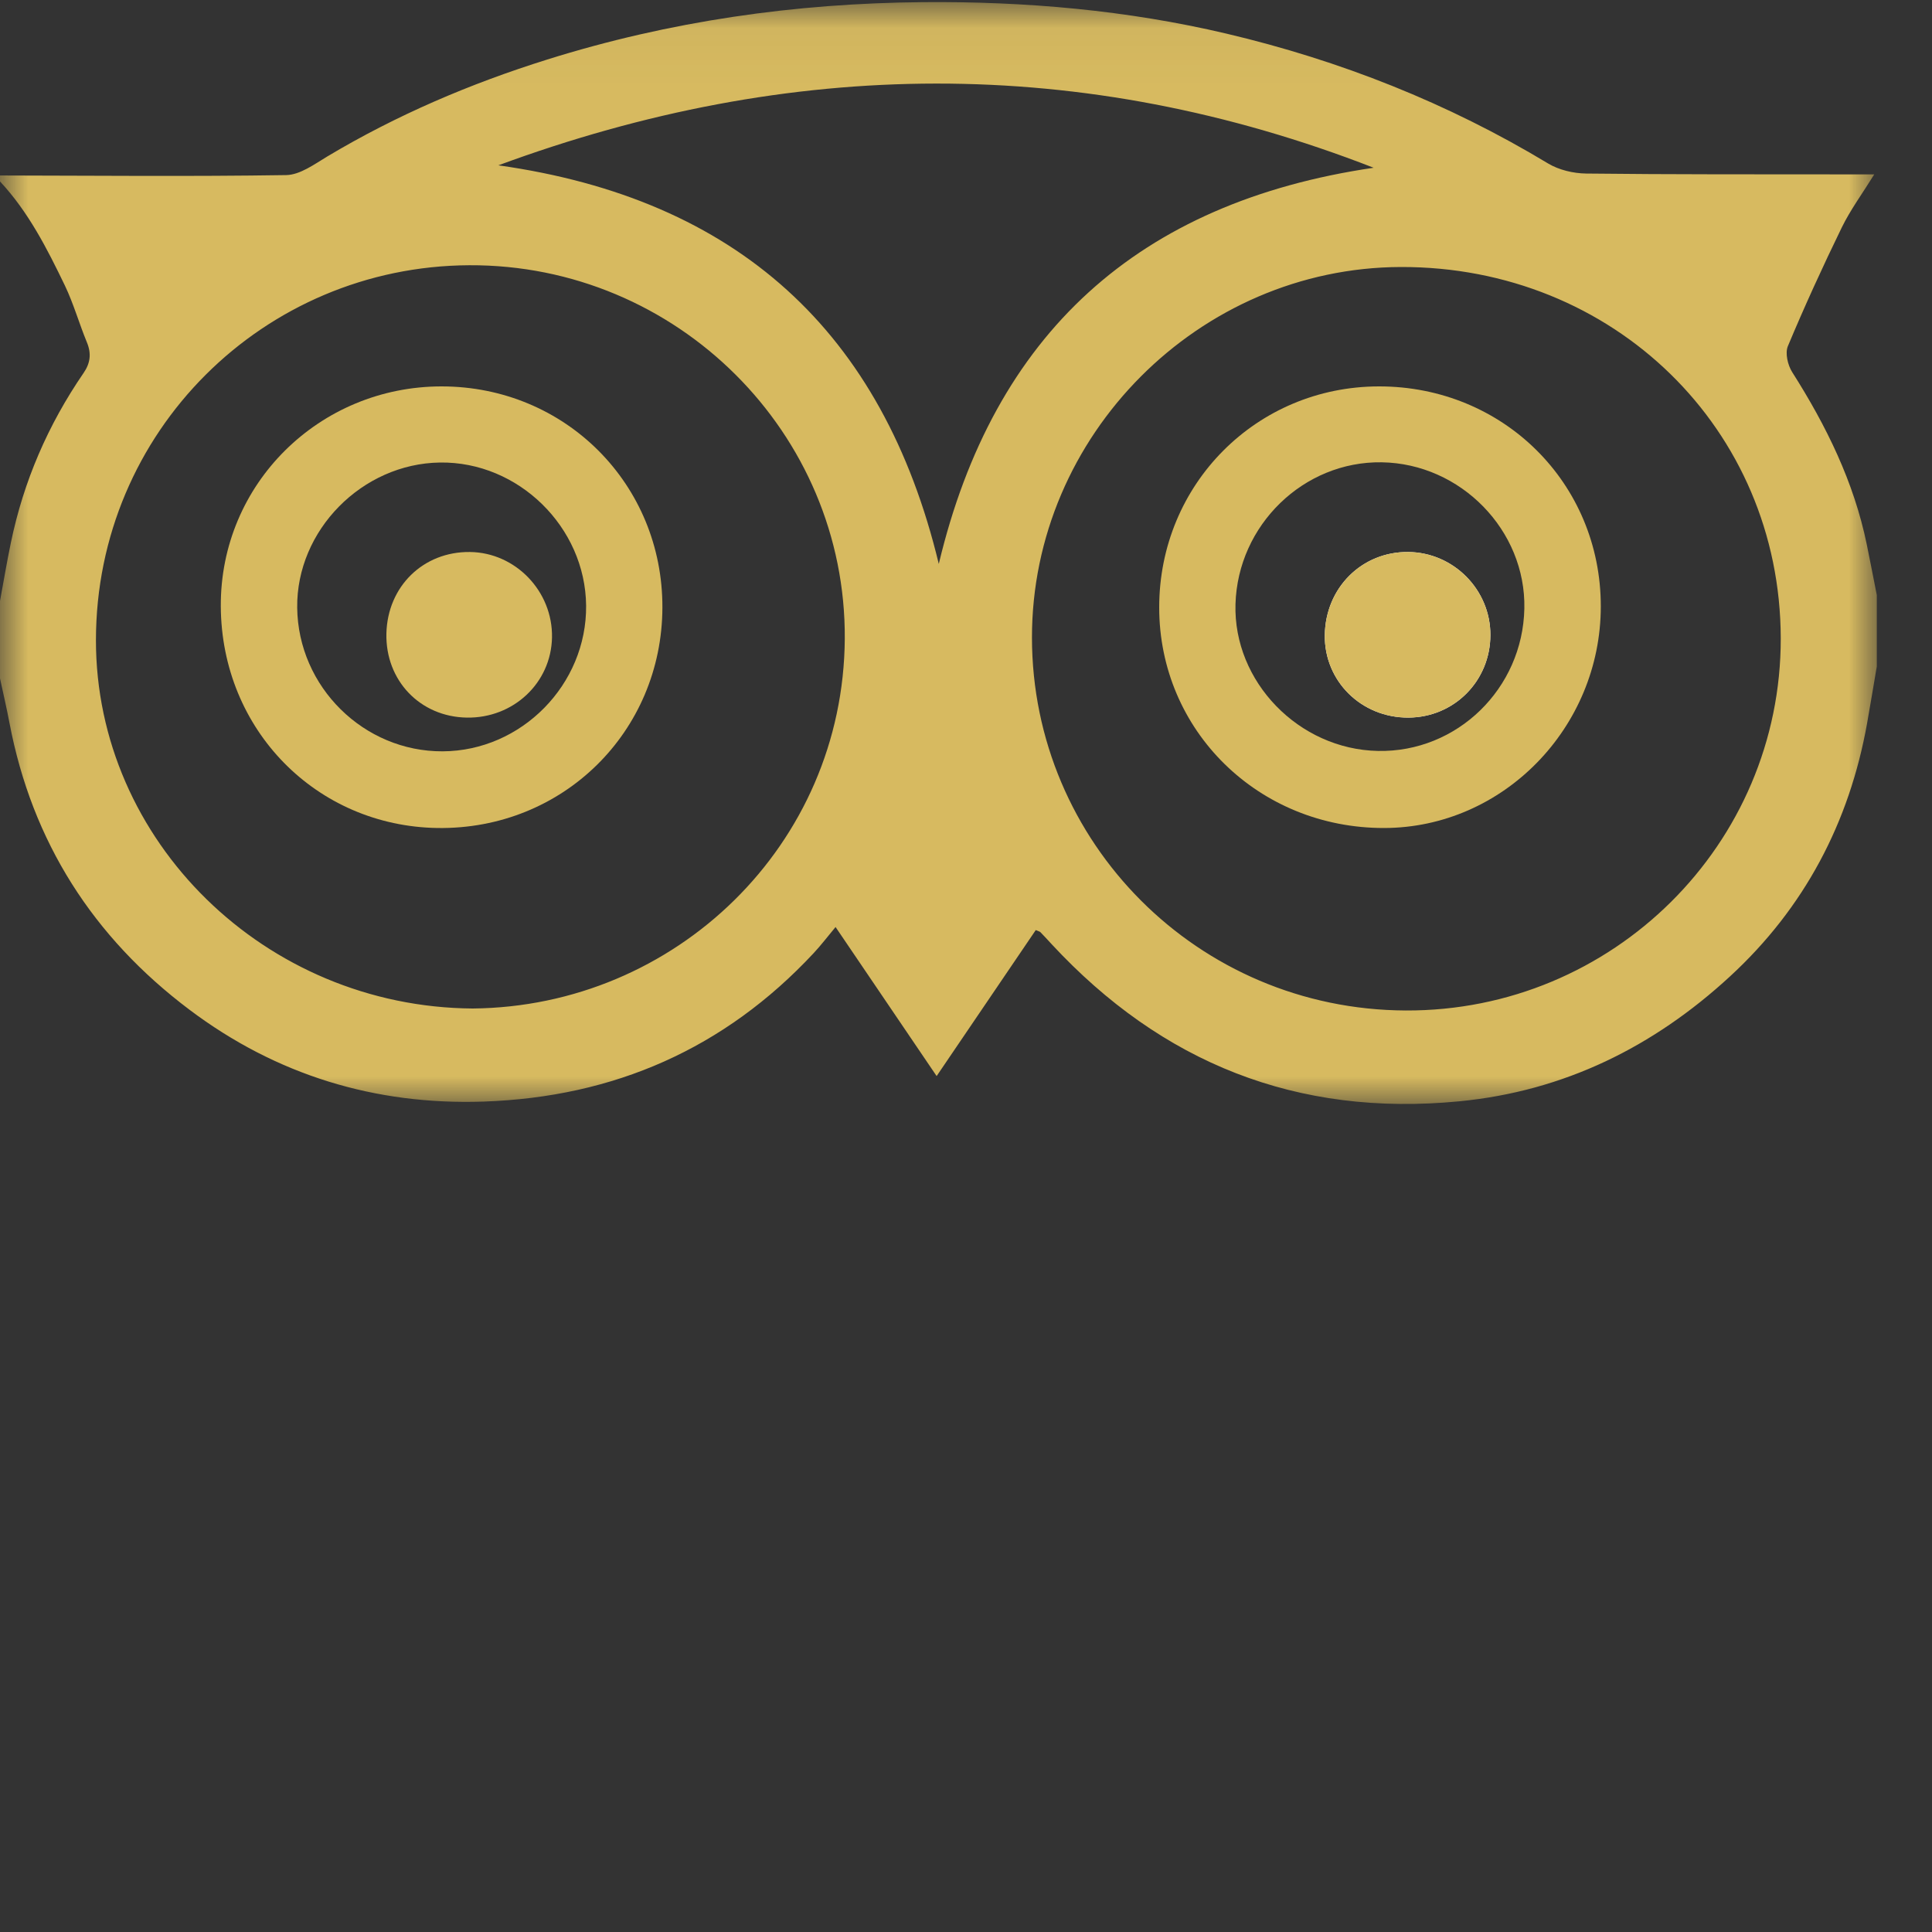 <?xml version="1.0" encoding="UTF-8"?>
<svg width="35px" height="35px" viewBox="0 0 35 35" version="1.1" xmlns="http://www.w3.org/2000/svg" xmlns:xlink="http://www.w3.org/1999/xlink">
    <rect x="0" y="0" width="35" height="35" fill="#333333" stroke="none"/>
    <!-- Generator: Sketch 51.2 (57519) - http://www.bohemiancoding.com/sketch -->
    <title>Tripadvisor</title>
    <desc>Created with Sketch.</desc>
    <defs>
        <polygon id="path-1" points="0 0.038 34 0.038 34 20 0 20"></polygon>
    </defs>
    <g id="Tripadvisor" stroke="none" stroke-width="1" fill="none" fill-rule="evenodd">
        <g id="Group-6">
            <mask id="mask-2" fill="white">
                <use xlink:href="#path-1"></use>
            </mask>
            <g id="Clip-2"></g>
            <path d="M9.028,2.995 C13.347,3.603 15.993,6.003 17.007,10.216 C18.001,6.042 20.622,3.665 24.885,3.039 C19.601,0.982 14.315,1.044 9.028,2.995 Z M8.563,18.27 C12.238,18.237 15.278,15.306 15.304,11.574 C15.329,7.847 12.265,4.787 8.5,4.805 C4.78,4.823 1.742,7.818 1.738,11.595 C1.735,15.231 4.798,18.244 8.563,18.27 Z M32.26,11.561 C32.252,7.776 29.232,4.826 25.376,4.837 C21.725,4.848 18.691,7.884 18.695,11.555 C18.699,15.26 21.701,18.29 25.465,18.306 C29.216,18.322 32.268,15.293 32.26,11.561 Z M34,12.074 C33.941,12.417 33.885,12.761 33.824,13.104 C33.502,14.903 32.688,16.448 31.34,17.689 C29.958,18.963 28.338,19.767 26.439,19.951 C23.495,20.238 21.045,19.254 19.052,17.105 C18.985,17.032 18.918,16.959 18.849,16.888 C18.838,16.876 18.818,16.873 18.764,16.849 C18.175,17.716 17.582,18.589 16.968,19.494 C16.364,18.604 15.776,17.737 15.137,16.794 C14.99,16.97 14.872,17.126 14.739,17.268 C13.127,18.997 11.122,19.876 8.761,19.956 C6.793,20.023 5.004,19.474 3.435,18.294 C1.687,16.98 0.581,15.25 0.172,13.098 C0.121,12.828 0.058,12.559 -1.086262e-05,12.29 L-1.086262e-05,10.888 C0.065,10.536 0.124,10.182 0.197,9.832 C0.427,8.719 0.87,7.695 1.514,6.757 C1.638,6.577 1.658,6.404 1.574,6.201 C1.434,5.862 1.334,5.504 1.176,5.174 C0.853,4.504 0.516,3.84 -1.086262e-05,3.287 L-1.086262e-05,3.179 C1.728,3.182 3.456,3.199 5.184,3.172 C5.436,3.168 5.697,2.974 5.932,2.833 C7.186,2.084 8.517,1.516 9.912,1.079 C12.13,0.383 14.406,0.058 16.723,0.039 C18.573,0.023 20.415,0.184 22.217,0.609 C24.277,1.095 26.229,1.866 28.046,2.962 C28.243,3.08 28.504,3.141 28.735,3.144 C30.283,3.162 31.83,3.157 33.378,3.159 C33.548,3.159 33.718,3.159 33.954,3.159 C33.734,3.514 33.521,3.803 33.366,4.12 C33.021,4.828 32.693,5.545 32.389,6.271 C32.336,6.398 32.387,6.614 32.467,6.741 C33.084,7.712 33.585,8.729 33.818,9.862 C33.881,10.168 33.939,10.474 34,10.78 L34,12.074 Z" id="Fill-1" fill="#D7BA60" mask="url(#mask-2)"></path>
            <path d="M27.615,11.025 C27.645,9.609 26.463,8.397 25.031,8.375 C23.618,8.353 22.424,9.51 22.382,10.944 C22.341,12.35 23.529,13.575 24.962,13.604 C26.396,13.633 27.585,12.476 27.615,11.025 M24.981,7 C27.231,6.998 29.001,8.753 29,10.986 C28.999,13.184 27.228,14.996 25.076,15 C22.801,15.005 20.999,13.237 21,11.002 C21.001,8.773 22.763,7.002 24.981,7" id="Fill-4" fill="#D7BA60" mask="url(#mask-2)"></path>
            <path d="M8.02,13.611 C9.448,13.604 10.632,12.4 10.618,10.97 C10.604,9.548 9.39,8.359 7.971,8.379 C6.558,8.399 5.368,9.608 5.384,11.008 C5.4,12.443 6.59,13.618 8.02,13.611 M12,11.009 C11.992,13.255 10.199,15.032 7.927,15 C5.737,14.968 4.012,13.226 4,10.985 C3.988,8.763 5.789,6.999 8.001,7 C10.241,7.001 12.008,8.772 12,11.009" id="Fill-6" fill="#D7BA60" mask="url(#mask-2)"></path>
            <path d="M27,11.504 C27.002,10.684 26.333,10.008 25.512,10 C24.671,9.992 24.012,10.649 24,11.505 C23.989,12.339 24.662,13.004 25.514,13 C26.343,12.996 26.998,12.337 27,11.504" id="Fill-8" fill="#FFFFFF" mask="url(#mask-2)"></path>
            <path d="M27,11.504 C26.998,12.337 26.343,12.996 25.514,13 C24.662,13.004 23.989,12.339 24,11.505 C24.012,10.649 24.671,9.992 25.512,10 C26.333,10.008 27.002,10.684 27,11.504" id="Fill-10" fill="#D7BA60" mask="url(#mask-2)"></path>
            <path d="M8.456,13 C7.61,12.986 6.98,12.327 7,11.475 C7.021,10.622 7.669,9.99 8.514,10 C9.341,10.01 10.016,10.714 10,11.549 C9.984,12.372 9.301,13.014 8.456,13" id="Fill-12" fill="#D7BA60" mask="url(#mask-2)"></path>
        </g>
    </g>
</svg>